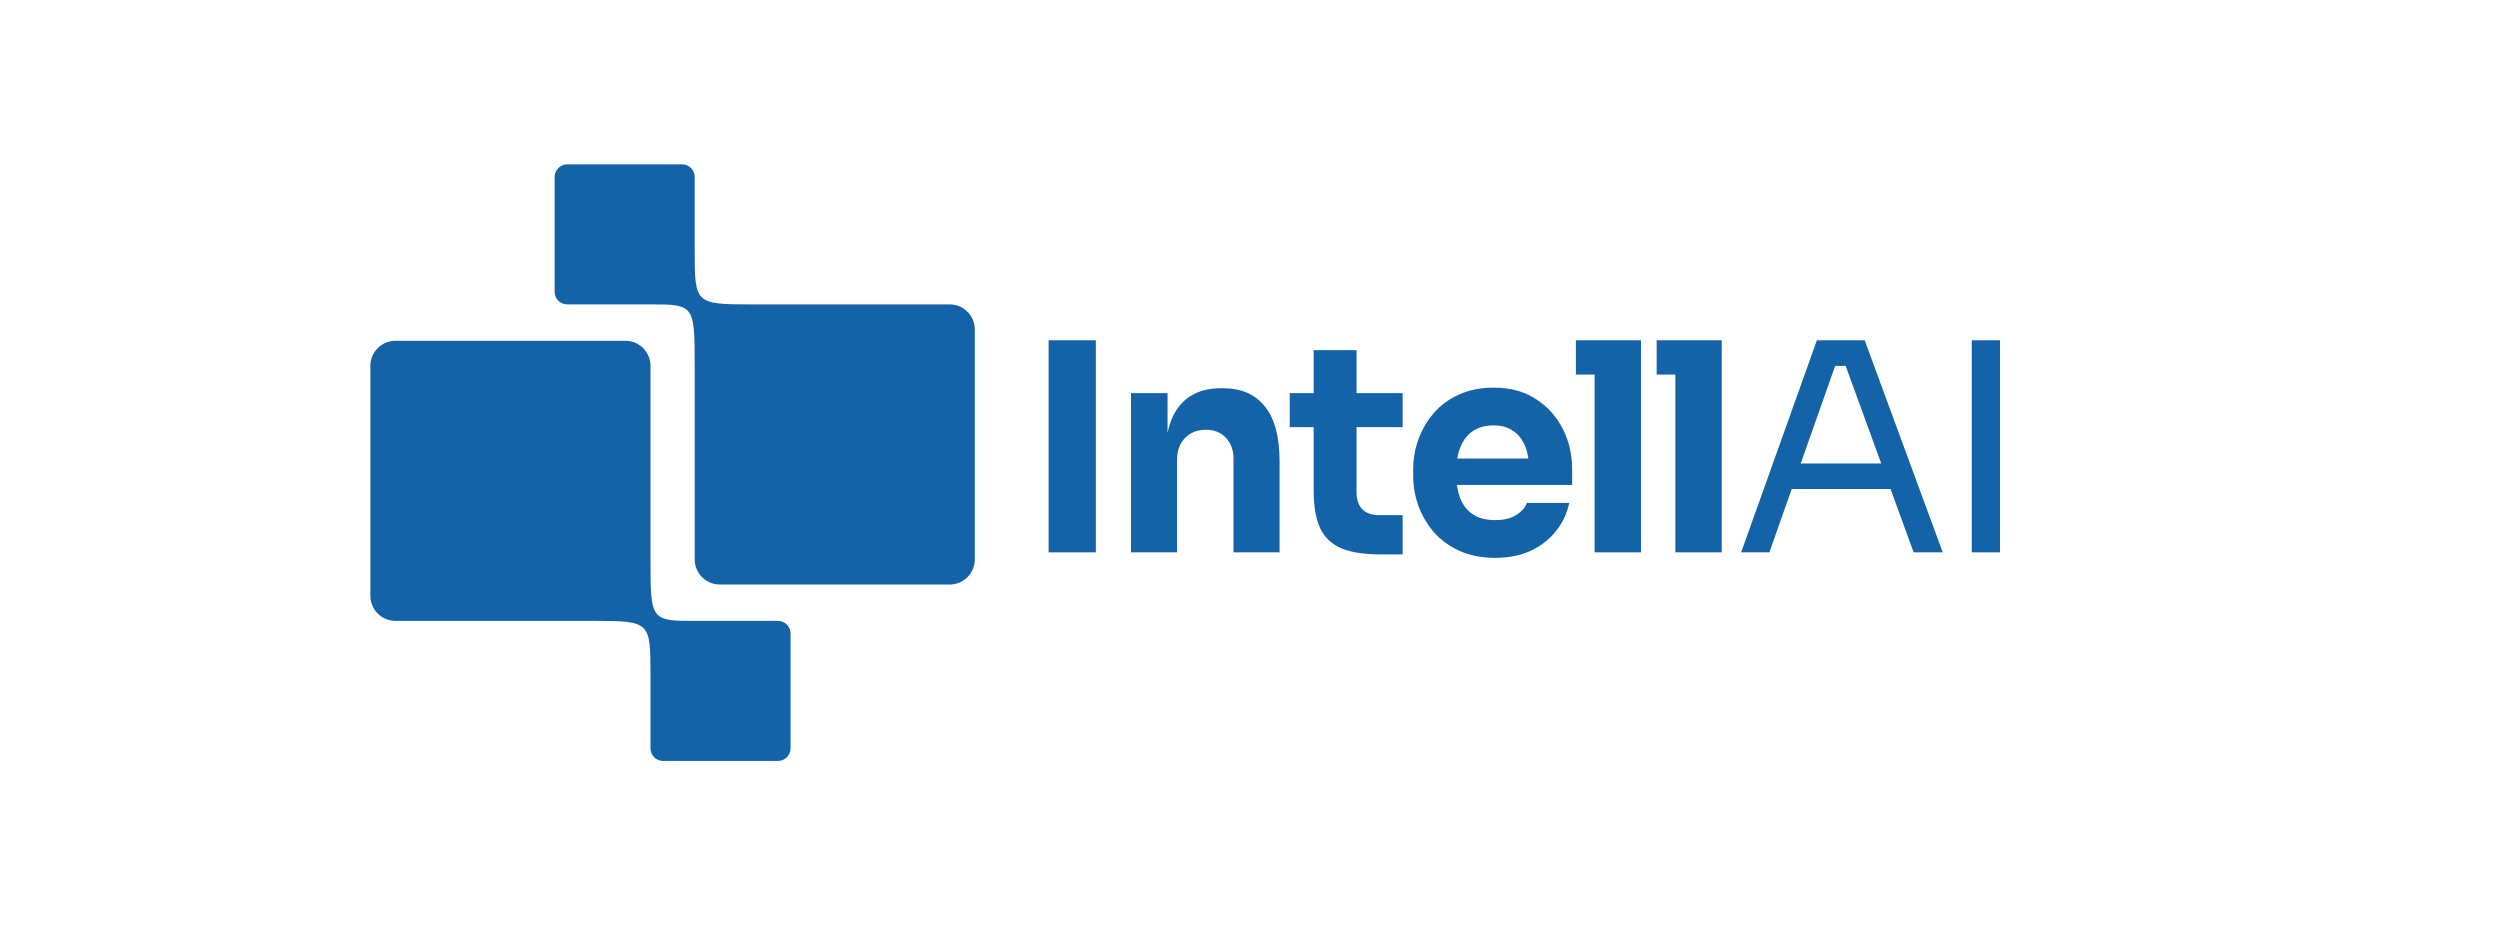 <svg width="1080" height="400" viewBox="0 0 1080 400" fill="none" xmlns="http://www.w3.org/2000/svg">
<path fill-rule="evenodd" clip-rule="evenodd" d="M245.028 131.505C242.031 131.505 239.601 129.075 239.601 126.077L239.601 76.427C239.601 73.43 242.031 71 245.028 71L294.678 71C297.676 71 300.106 73.43 300.106 76.427L300.106 109.069C300.11 119.769 300.216 125.366 303.064 128.294C306.08 131.392 312.167 131.501 324.457 131.504L410.26 131.504C416.255 131.504 421.115 136.364 421.115 142.359L421.115 241.659C421.115 247.654 416.255 252.514 410.26 252.514L310.96 252.514C304.965 252.514 300.106 247.654 300.106 241.659L300.106 158.732C300.106 158.732 300.106 158.732 300.106 158.732C300.106 158.732 300.106 158.732 300.106 158.732C300.106 143.647 300.106 136.92 296.762 133.92C294.193 131.615 289.652 131.51 281.624 131.505L245.028 131.505Z" fill="#1463A9"/>
<path fill-rule="evenodd" clip-rule="evenodd" d="M336.087 268.222C339.084 268.222 341.514 270.652 341.514 273.649L341.514 323.299C341.514 326.297 339.084 328.726 336.087 328.726L286.437 328.726C283.439 328.726 281.009 326.297 281.009 323.299L281.009 290.677C281.005 279.964 280.901 274.362 278.051 271.433C275.039 268.338 268.962 268.226 256.701 268.222L170.855 268.222C164.86 268.222 160 263.362 160 257.368L160 158.068C160 152.073 164.86 147.213 170.855 147.213L270.155 147.213C276.149 147.213 281.009 152.073 281.009 158.068L281.009 240.995L281.009 240.995C281.009 256.079 281.009 262.807 284.353 265.807C286.921 268.11 291.46 268.217 299.483 268.222L336.087 268.222Z" fill="#1463A9"/>
<path d="M453 238.615V147H473.402V238.615H453Z" fill="#1463A9"/>
<path d="M488.583 238.615V169.841H504.383V199.334H503.263C503.263 192.306 504.134 186.449 505.875 181.764C507.7 177.078 510.437 173.564 514.086 171.222C517.735 168.879 522.172 167.708 527.397 167.708H528.268C536.23 167.708 542.284 170.343 546.431 175.614C550.661 180.802 552.776 188.708 552.776 199.334V238.615H532.871V198.204C532.871 194.523 531.793 191.511 529.637 189.168C527.48 186.826 524.578 185.654 520.928 185.654C517.196 185.654 514.169 186.867 511.847 189.294C509.608 191.636 508.488 194.732 508.488 198.581V238.615H488.583Z" fill="#1463A9"/>
<path d="M596.36 239.494C589.476 239.494 583.919 238.657 579.69 236.984C575.46 235.227 572.35 232.34 570.359 228.324C568.452 224.225 567.498 218.703 567.498 211.758V151.267H586.034V212.511C586.034 215.774 586.864 218.284 588.522 220.041C590.264 221.715 592.711 222.551 595.862 222.551H605.939V239.494H596.36ZM557.173 184.525V169.841H605.939V184.525H557.173Z" fill="#1463A9"/>
<path d="M645.952 241C640.147 241 635.005 239.996 630.526 237.988C626.131 235.98 622.44 233.303 619.454 229.956C616.551 226.526 614.312 222.719 612.736 218.535C611.244 214.268 610.497 209.918 610.497 205.483V202.973C610.497 198.372 611.244 193.979 612.736 189.796C614.312 185.529 616.551 181.722 619.454 178.375C622.357 175.028 625.965 172.393 630.277 170.469C634.673 168.461 639.649 167.457 645.206 167.457C652.504 167.457 658.641 169.13 663.618 172.477C668.677 175.74 672.533 180.049 675.187 185.403C677.841 190.674 679.168 196.447 679.168 202.722V209.499H618.832V198.079H667.101L660.632 203.35C660.632 199.25 660.051 195.736 658.89 192.808C657.729 189.879 655.987 187.662 653.665 186.156C651.426 184.567 648.606 183.772 645.206 183.772C641.722 183.772 638.778 184.567 636.373 186.156C633.968 187.746 632.143 190.089 630.899 193.184C629.655 196.196 629.033 199.919 629.033 204.354C629.033 208.453 629.614 212.051 630.775 215.147C631.936 218.159 633.761 220.502 636.249 222.175C638.737 223.848 641.971 224.685 645.952 224.685C649.601 224.685 652.587 223.974 654.909 222.551C657.231 221.129 658.807 219.372 659.637 217.28H677.924C676.929 221.882 674.98 225.982 672.077 229.579C669.174 233.177 665.525 235.98 661.129 237.988C656.734 239.996 651.675 241 645.952 241Z" fill="#1463A9"/>
<path d="M688.874 238.615V147H708.903V238.615H688.874ZM680.788 161.809V147H708.903V161.809H680.788Z" fill="#1463A9"/>
<path d="M723.761 238.615V147H743.79V238.615H723.761ZM715.675 161.809V147H743.79V161.809H715.675Z" fill="#1463A9"/>
<path d="M752.178 238.615L784.897 147H805.548L839.261 238.615H826.696L796.217 155.032L802.189 158.044H787.509L793.854 155.032L764.37 238.615H752.178ZM771.71 211.256L775.815 200.212H815.002L819.108 211.256H771.71Z" fill="#1463A9"/>
<path d="M851.808 238.615V147H864V238.615H851.808Z" fill="#1463A9"/>
</svg>
